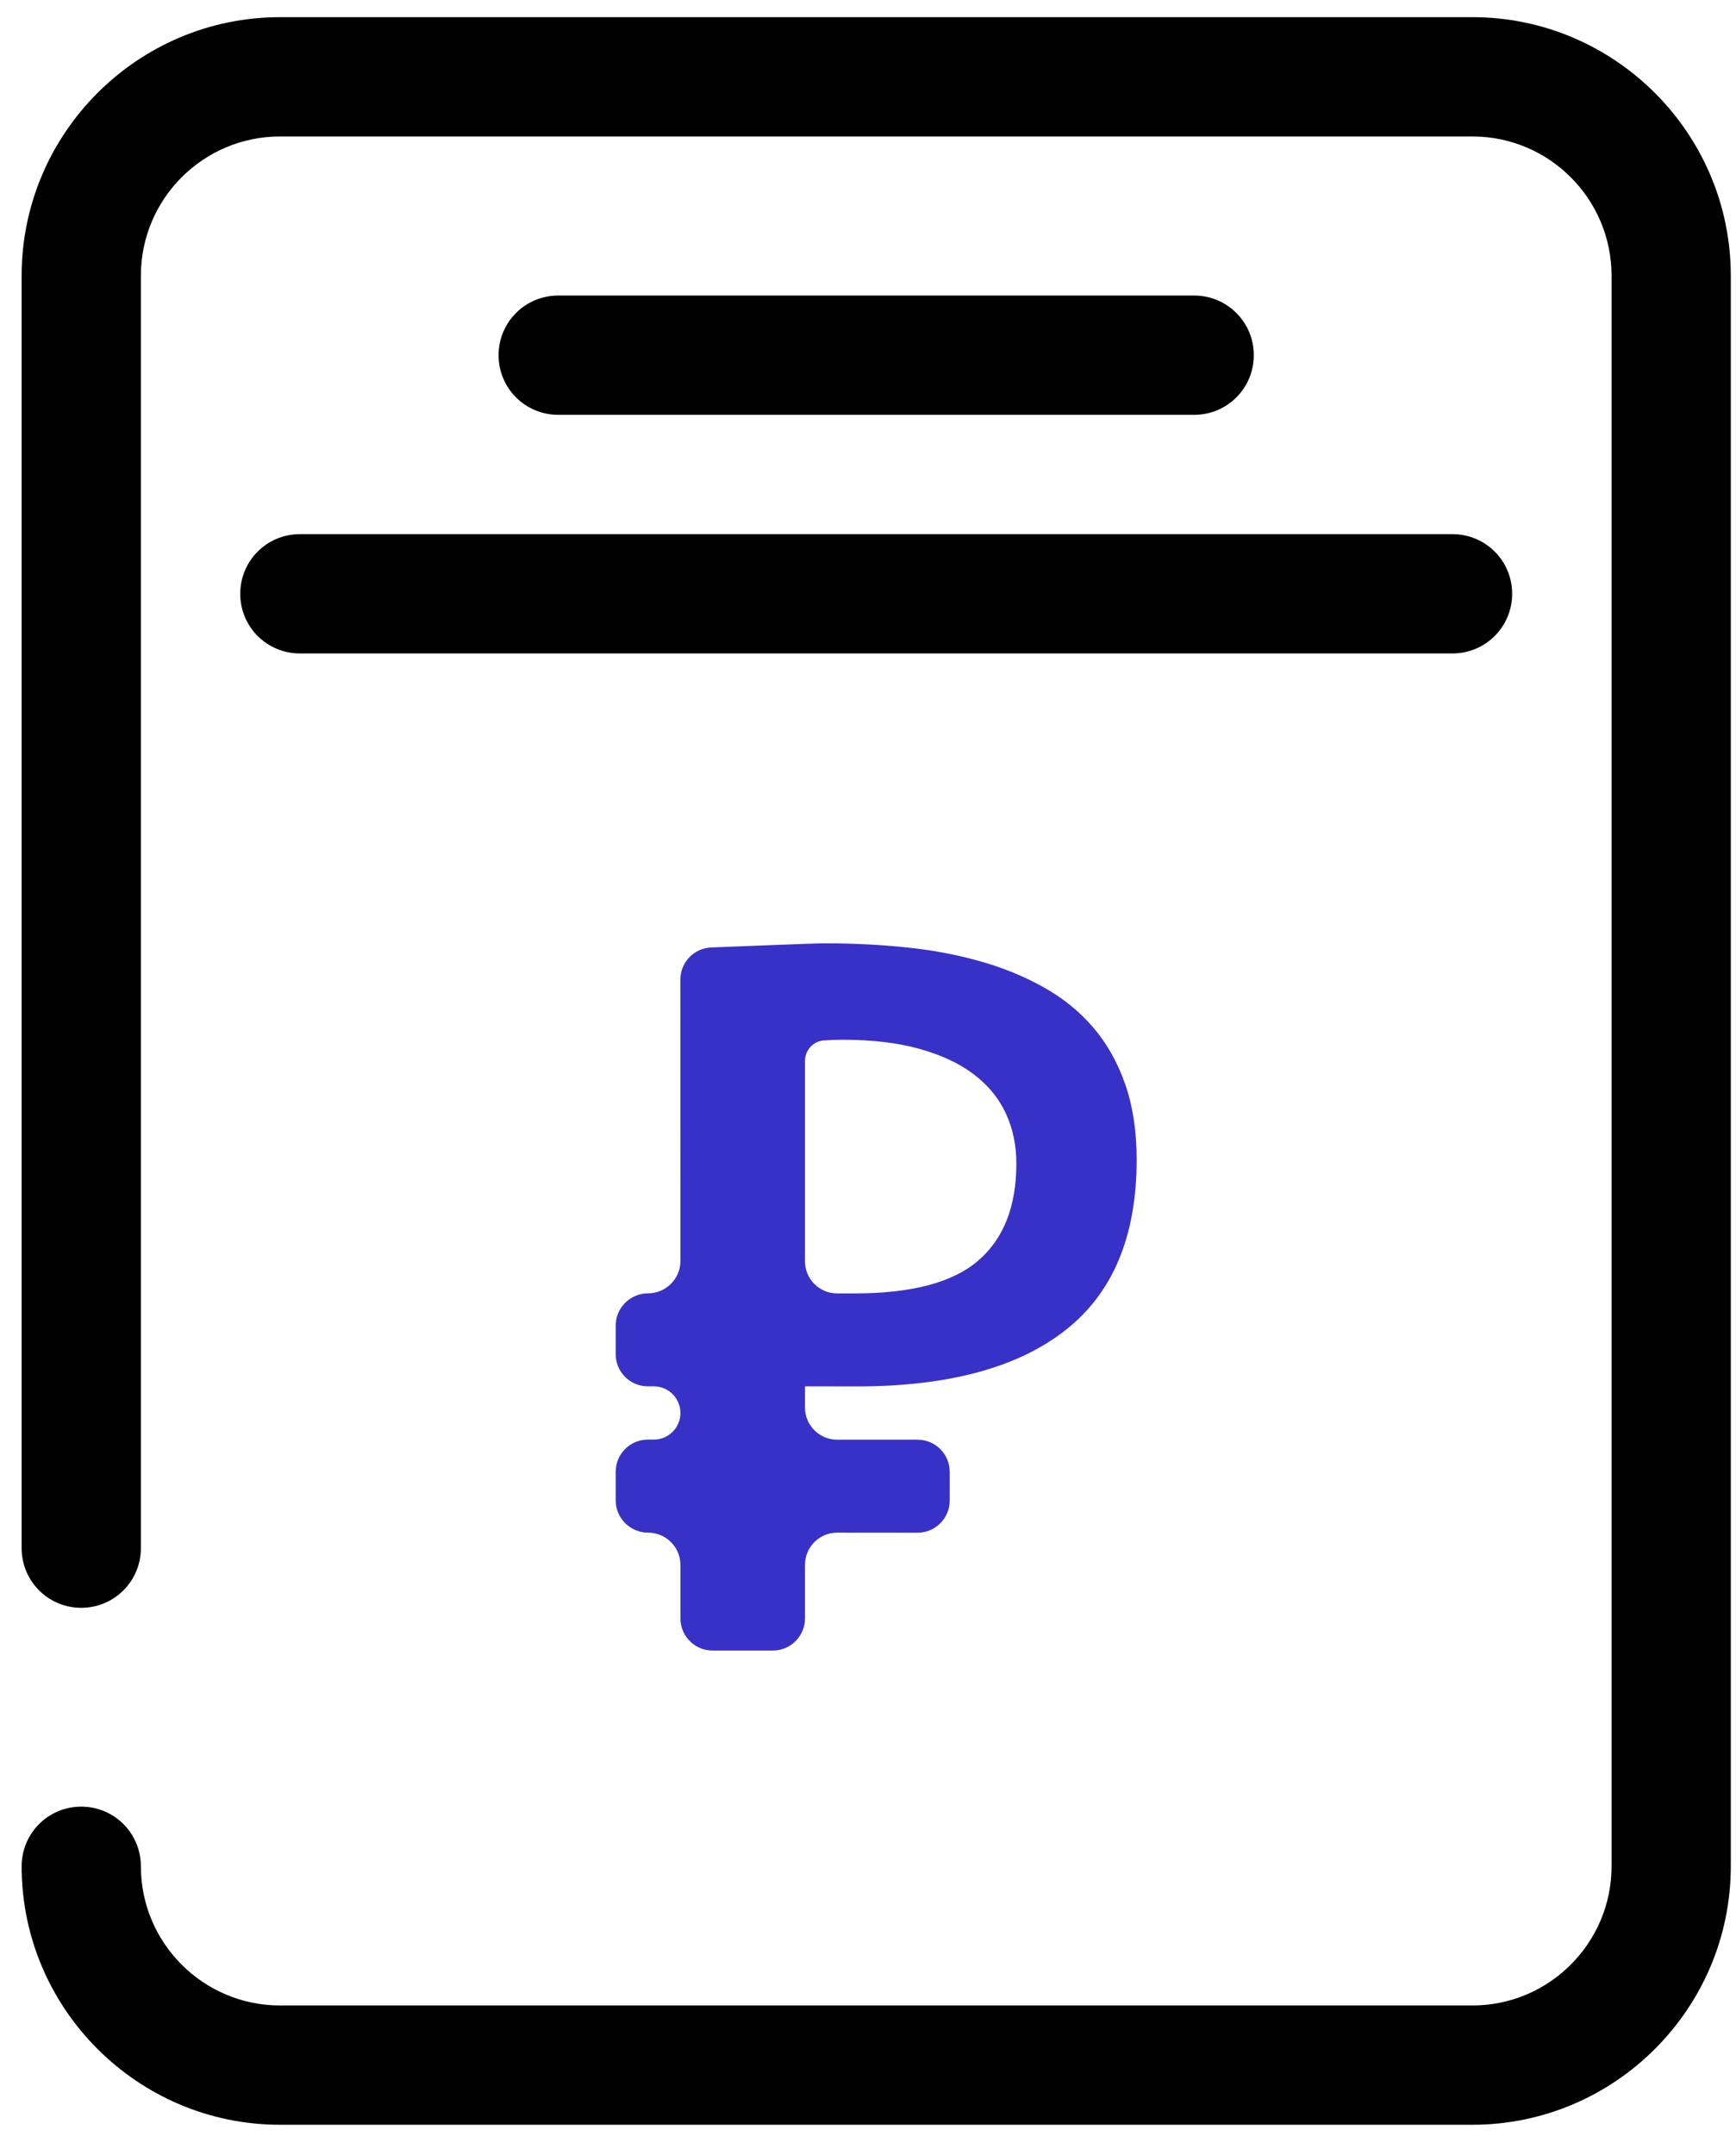 <?xml version="1.0" encoding="UTF-8"?> <svg xmlns="http://www.w3.org/2000/svg" width="54" height="67" viewBox="0 0 54 67" fill="none"><path d="M25.04 43.107V43.763C25.04 44.315 25.488 44.763 26.04 44.763H28.542C29.094 44.763 29.542 45.211 29.542 45.763V46.655C29.542 47.207 29.094 47.655 28.541 47.655L26.041 47.653C25.488 47.653 25.04 48.101 25.04 48.653V50.319C25.04 50.871 24.592 51.319 24.04 51.319H22.165C21.613 51.319 21.165 50.871 21.165 50.319V48.653C21.165 48.1 20.711 47.653 20.159 47.653V47.653C19.607 47.653 19.152 47.205 19.152 46.653V45.76C19.152 45.208 19.6 44.76 20.152 44.76H20.337C20.795 44.76 21.165 44.39 21.165 43.932V43.932C21.165 43.475 20.795 43.104 20.337 43.104H20.152C19.6 43.104 19.152 42.657 19.152 42.104V41.212C19.152 40.66 19.606 40.212 20.159 40.212V40.212C20.711 40.212 21.165 39.764 21.165 39.212L21.163 30.458C21.163 29.92 21.588 29.479 22.126 29.458C22.982 29.425 23.688 29.398 24.242 29.376C24.991 29.346 25.475 29.33 25.695 29.33C26.55 29.33 27.386 29.373 28.2 29.457C29.015 29.541 29.78 29.687 30.497 29.89C31.214 30.093 31.869 30.363 32.464 30.696C33.059 31.029 33.574 31.443 34.001 31.941C34.429 32.438 34.761 33.026 34.999 33.707C35.238 34.389 35.357 35.171 35.357 36.056C35.357 38.442 34.615 40.212 33.127 41.37C31.642 42.528 29.483 43.107 26.65 43.107L25.043 43.104C25.041 43.104 25.04 43.105 25.04 43.107V43.107ZM25.622 32.349C25.291 32.376 25.04 32.656 25.04 32.988V39.215C25.04 39.767 25.488 40.215 26.04 40.215H26.59C28.36 40.215 29.64 39.874 30.43 39.194C31.22 38.513 31.615 37.509 31.615 36.175C31.615 35.609 31.506 35.09 31.287 34.617C31.068 34.146 30.735 33.74 30.289 33.402C29.843 33.063 29.28 32.801 28.603 32.612C27.927 32.422 27.131 32.328 26.217 32.328C26.019 32.328 25.819 32.336 25.622 32.349V32.349Z" fill="#3831C8"></path><path d="M9.327 16.608H45.182C46.209 16.608 47.037 17.436 47.037 18.462C47.037 19.488 46.209 20.317 45.182 20.317H9.327C8.301 20.317 7.473 19.488 7.473 18.462C7.473 17.436 8.301 16.608 9.327 16.608ZM37.146 12.898C38.172 12.898 39.001 12.07 39.001 11.044C39.001 10.017 38.172 9.189 37.146 9.189H17.364C16.337 9.189 15.509 10.017 15.509 11.044C15.509 12.07 16.337 12.898 17.364 12.898H37.146ZM45.801 0.534H8.709C4.283 0.534 0.673 4.145 0.673 8.571V48.135C0.673 49.162 1.501 49.99 2.527 49.99C3.554 49.99 4.382 49.162 4.382 48.135V8.571C4.382 6.184 6.323 4.243 8.71 4.243H45.801C48.188 4.243 50.129 6.184 50.129 8.571V58.027C50.129 60.413 48.188 62.354 45.801 62.354H8.71C6.323 62.354 4.382 60.413 4.382 58.027C4.382 57 3.554 56.172 2.527 56.172C1.501 56.172 0.673 57 0.673 58.027C0.673 62.453 4.283 66.063 8.709 66.063H45.801C50.227 66.063 53.838 62.453 53.838 58.027V8.571C53.838 4.144 50.227 0.534 45.801 0.534Z" fill="black"></path></svg> 